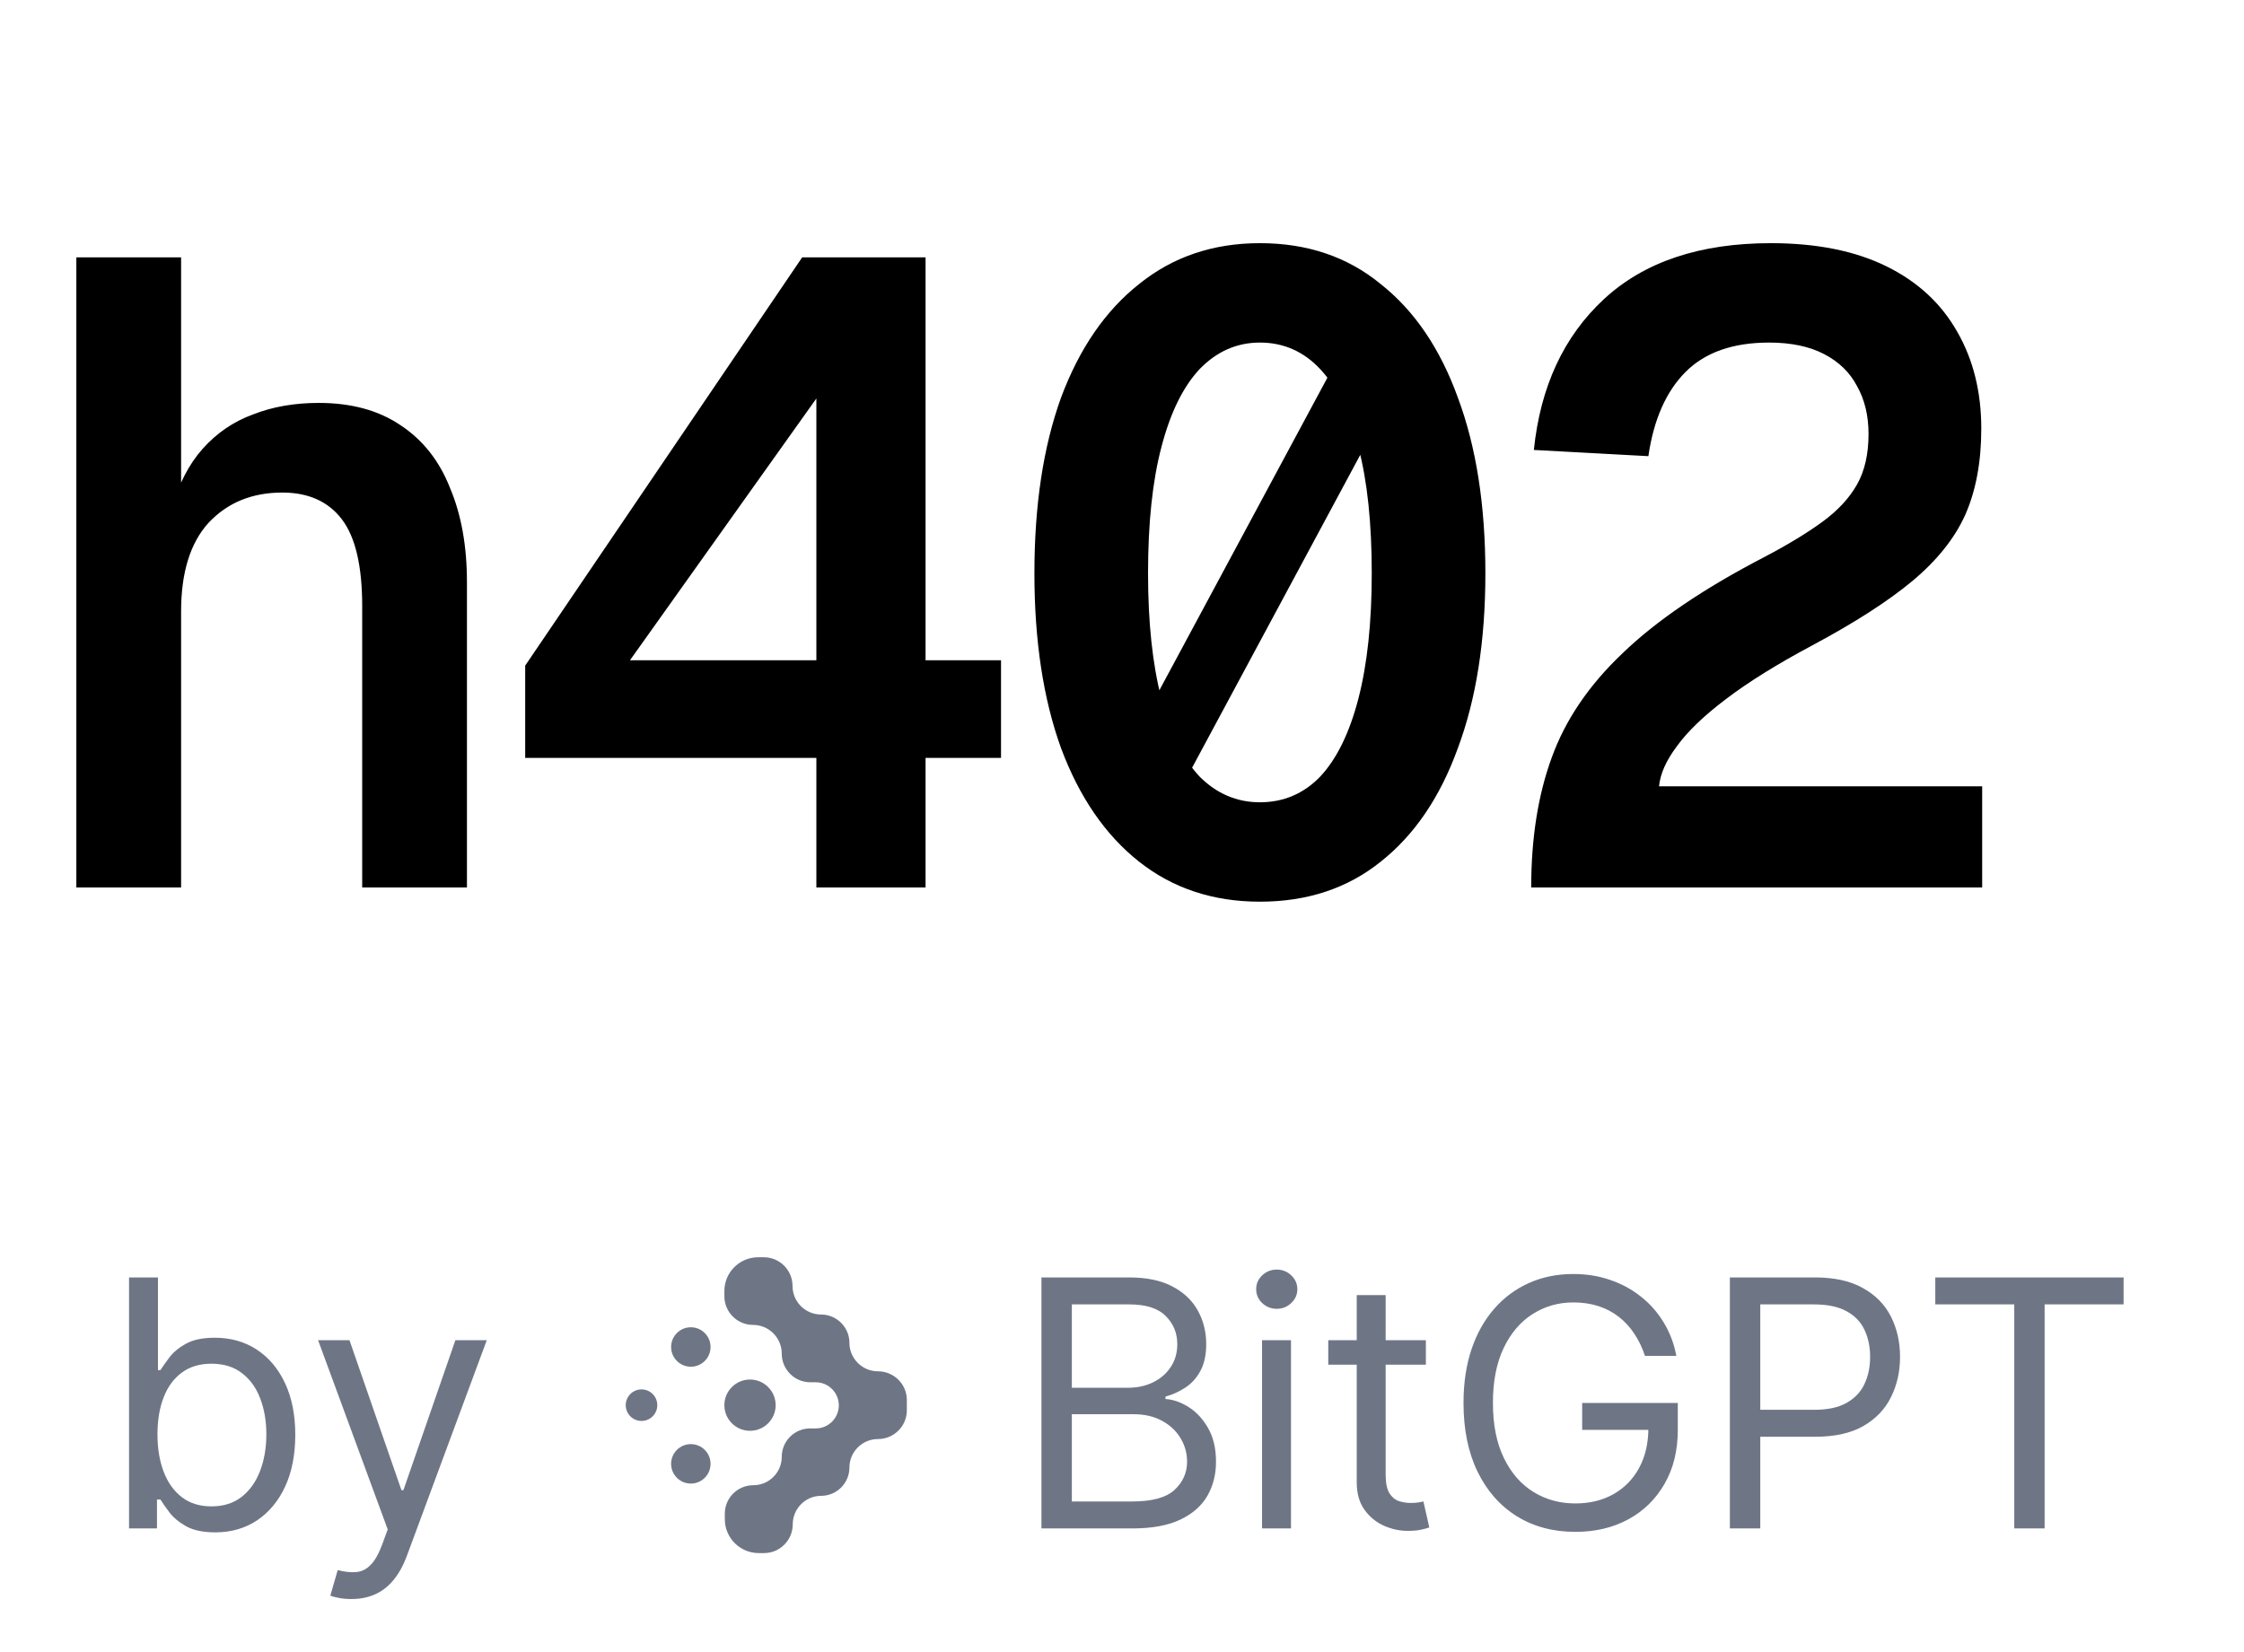 <svg width="91" height="67" viewBox="0 0 91 67" fill="none" xmlns="http://www.w3.org/2000/svg">
    <path d="M3.096 36V10.44H7.344V20.916L6.948 20.664C7.236 19.656 7.656 18.84 8.208 18.216C8.784 17.568 9.468 17.1 10.26 16.812C11.052 16.5 11.94 16.344 12.924 16.344C14.244 16.344 15.348 16.644 16.236 17.244C17.148 17.844 17.82 18.696 18.252 19.8C18.708 20.88 18.936 22.152 18.936 23.616V36H14.688V24.588C14.688 22.956 14.412 21.78 13.86 21.06C13.308 20.34 12.504 19.98 11.448 19.98C10.224 19.98 9.228 20.388 8.46 21.204C7.716 22.02 7.344 23.22 7.344 24.804V36H3.096ZM33.106 36V30.744H21.298V27L32.53 10.44H37.534V26.784H40.594V30.744H37.534V36H33.106ZM25.546 26.784H33.106V16.164L25.546 26.784ZM44.864 32.004L54.44 14.184L57.32 14.436L47.744 32.256L44.864 32.004ZM51.092 36.576C49.196 36.576 47.564 36.036 46.196 34.956C44.828 33.876 43.772 32.34 43.028 30.348C42.308 28.356 41.948 25.992 41.948 23.256C41.948 20.496 42.308 18.12 43.028 16.128C43.772 14.136 44.828 12.6 46.196 11.52C47.564 10.416 49.196 9.864 51.092 9.864C53.012 9.864 54.644 10.416 55.988 11.52C57.356 12.6 58.4 14.136 59.12 16.128C59.864 18.12 60.236 20.496 60.236 23.256C60.236 25.992 59.864 28.356 59.12 30.348C58.4 32.34 57.356 33.876 55.988 34.956C54.644 36.036 53.012 36.576 51.092 36.576ZM51.092 32.544C52.052 32.544 52.868 32.196 53.54 31.5C54.212 30.78 54.728 29.724 55.088 28.332C55.448 26.94 55.628 25.248 55.628 23.256C55.628 21.216 55.448 19.512 55.088 18.144C54.728 16.752 54.212 15.696 53.54 14.976C52.868 14.256 52.052 13.896 51.092 13.896C50.156 13.896 49.34 14.256 48.644 14.976C47.972 15.696 47.456 16.752 47.096 18.144C46.736 19.512 46.556 21.216 46.556 23.256C46.556 25.248 46.736 26.94 47.096 28.332C47.456 29.724 47.972 30.78 48.644 31.5C49.34 32.196 50.156 32.544 51.092 32.544ZM62.094 36C62.094 34.008 62.37 32.256 62.922 30.744C63.474 29.208 64.434 27.792 65.802 26.496C67.17 25.176 69.078 23.88 71.526 22.608C72.486 22.104 73.278 21.624 73.902 21.168C74.526 20.712 74.994 20.208 75.306 19.656C75.618 19.104 75.774 18.42 75.774 17.604C75.774 16.86 75.618 16.212 75.306 15.66C75.018 15.108 74.574 14.676 73.974 14.364C73.374 14.052 72.63 13.896 71.742 13.896C70.278 13.896 69.15 14.292 68.358 15.084C67.566 15.876 67.062 17.016 66.846 18.504L62.202 18.252C62.466 15.684 63.414 13.644 65.046 12.132C66.678 10.62 68.934 9.864 71.814 9.864C73.662 9.864 75.222 10.176 76.494 10.8C77.766 11.424 78.726 12.312 79.374 13.464C80.022 14.592 80.346 15.9 80.346 17.388C80.346 18.732 80.13 19.896 79.698 20.88C79.266 21.84 78.546 22.74 77.538 23.58C76.554 24.396 75.21 25.26 73.506 26.172C72.066 26.94 70.89 27.672 69.978 28.368C69.09 29.04 68.43 29.676 67.998 30.276C67.566 30.852 67.326 31.392 67.278 31.896H80.382V36H62.094Z" fill="black"/>
    <path d="M5.233 62V51.818H6.406V55.577H6.506C6.592 55.444 6.711 55.275 6.864 55.07C7.019 54.861 7.241 54.675 7.53 54.513C7.822 54.347 8.216 54.264 8.713 54.264C9.356 54.264 9.923 54.425 10.413 54.746C10.904 55.068 11.287 55.524 11.562 56.114C11.837 56.704 11.974 57.4 11.974 58.202C11.974 59.01 11.837 59.711 11.562 60.305C11.287 60.895 10.905 61.352 10.418 61.677C9.931 61.998 9.369 62.159 8.733 62.159C8.242 62.159 7.85 62.078 7.555 61.916C7.26 61.75 7.033 61.562 6.874 61.354C6.714 61.142 6.592 60.966 6.506 60.827H6.366V62H5.233ZM6.386 58.182C6.386 58.758 6.471 59.267 6.64 59.708C6.809 60.146 7.056 60.489 7.381 60.737C7.705 60.983 8.103 61.105 8.574 61.105C9.064 61.105 9.474 60.976 9.802 60.717C10.133 60.456 10.382 60.104 10.548 59.663C10.717 59.219 10.801 58.725 10.801 58.182C10.801 57.645 10.718 57.161 10.553 56.73C10.39 56.296 10.143 55.953 9.812 55.701C9.484 55.446 9.071 55.318 8.574 55.318C8.097 55.318 7.696 55.439 7.371 55.681C7.046 55.92 6.801 56.255 6.635 56.685C6.469 57.113 6.386 57.612 6.386 58.182ZM14.251 64.864C14.053 64.864 13.875 64.847 13.72 64.814C13.564 64.784 13.456 64.754 13.396 64.724L13.695 63.69C13.98 63.763 14.232 63.79 14.45 63.77C14.669 63.75 14.863 63.652 15.032 63.477C15.204 63.304 15.362 63.024 15.504 62.636L15.723 62.04L12.899 54.364H14.172L16.28 60.449H16.359L18.467 54.364H19.74L16.499 63.114C16.353 63.508 16.172 63.834 15.957 64.093C15.741 64.355 15.491 64.549 15.206 64.675C14.924 64.801 14.606 64.864 14.251 64.864Z" fill="#6E7686"/>
    <path d="M29.393 61.401V61.623C29.393 62.384 30.01 63 30.77 63H30.987C31.628 63 32.148 62.474 32.148 61.833C32.148 61.198 32.663 60.678 33.298 60.678C33.932 60.678 34.447 60.162 34.447 59.527C34.447 58.891 34.969 58.374 35.605 58.374C36.248 58.374 36.775 57.853 36.775 57.21V56.789C36.775 56.147 36.248 55.626 35.605 55.626C34.969 55.626 34.447 55.11 34.447 54.474C34.447 53.838 33.93 53.322 33.294 53.322C32.657 53.322 32.139 52.802 32.139 52.165C32.139 51.523 31.619 51 30.977 51H30.747C29.989 51 29.375 51.614 29.375 52.372V52.58C29.375 53.223 29.896 53.744 30.539 53.744C31.181 53.744 31.702 54.268 31.702 54.91C31.702 55.549 32.22 56.071 32.859 56.071H33.079C33.596 56.071 34.016 56.49 34.016 57.007C34.016 57.524 33.596 57.943 33.079 57.943H32.854C32.218 57.943 31.702 58.459 31.702 59.095C31.702 59.731 31.185 60.247 30.549 60.247C29.912 60.247 29.393 60.764 29.393 61.401Z" fill="#6E7686"/>
    <path d="M28.815 54.64C28.815 55.082 28.457 55.44 28.015 55.44C27.573 55.44 27.215 55.082 27.215 54.64C27.215 54.198 27.573 53.84 28.015 53.84C28.457 53.84 28.815 54.198 28.815 54.64Z" fill="#6E7686"/>
    <path d="M28.815 59.38C28.815 59.822 28.457 60.18 28.015 60.18C27.573 60.18 27.215 59.822 27.215 59.38C27.215 58.938 27.573 58.58 28.015 58.58C28.457 58.58 28.815 58.938 28.815 59.38Z" fill="#6E7686"/>
    <path d="M25.375 57C25.375 57.354 25.662 57.64 26.015 57.64C26.369 57.64 26.655 57.354 26.655 57C26.655 56.647 26.369 56.36 26.015 56.36C25.662 56.36 25.375 56.647 25.375 57Z" fill="#6E7686"/>
    <path d="M29.375 57C29.375 57.574 29.84 58.04 30.415 58.04C30.989 58.04 31.455 57.574 31.455 57C31.455 56.426 30.989 55.96 30.415 55.96C29.84 55.96 29.375 56.426 29.375 57Z" fill="#6E7686"/>
    <path d="M42.233 62V51.818H45.793C46.502 51.818 47.087 51.941 47.548 52.186C48.008 52.428 48.351 52.755 48.577 53.166C48.802 53.573 48.915 54.026 48.915 54.523C48.915 54.96 48.837 55.322 48.681 55.606C48.529 55.892 48.327 56.117 48.075 56.283C47.826 56.448 47.556 56.571 47.264 56.651V56.75C47.576 56.77 47.889 56.879 48.204 57.078C48.519 57.277 48.782 57.562 48.994 57.933C49.206 58.304 49.312 58.758 49.312 59.295C49.312 59.806 49.197 60.265 48.965 60.673C48.733 61.08 48.366 61.403 47.866 61.642C47.365 61.881 46.714 62 45.912 62H42.233ZM43.466 60.906H45.912C46.717 60.906 47.289 60.751 47.627 60.439C47.968 60.124 48.139 59.743 48.139 59.295C48.139 58.951 48.051 58.633 47.876 58.341C47.7 58.046 47.45 57.811 47.125 57.635C46.8 57.456 46.416 57.367 45.972 57.367H43.466V60.906ZM43.466 56.293H45.753C46.124 56.293 46.459 56.22 46.757 56.074C47.059 55.928 47.297 55.722 47.473 55.457C47.652 55.192 47.742 54.881 47.742 54.523C47.742 54.075 47.586 53.696 47.274 53.384C46.963 53.069 46.469 52.912 45.793 52.912H43.466V56.293ZM51.179 62V54.364H52.353V62H51.179ZM51.776 53.091C51.547 53.091 51.35 53.013 51.184 52.857C51.022 52.702 50.941 52.514 50.941 52.295C50.941 52.077 51.022 51.889 51.184 51.734C51.35 51.578 51.547 51.5 51.776 51.5C52.005 51.5 52.2 51.578 52.363 51.734C52.528 51.889 52.611 52.077 52.611 52.295C52.611 52.514 52.528 52.702 52.363 52.857C52.2 53.013 52.005 53.091 51.776 53.091ZM57.823 54.364V55.358H53.865V54.364H57.823ZM55.019 52.534H56.192V59.812C56.192 60.144 56.24 60.392 56.336 60.558C56.435 60.721 56.562 60.83 56.714 60.886C56.87 60.939 57.034 60.966 57.206 60.966C57.335 60.966 57.441 60.959 57.524 60.946C57.607 60.929 57.673 60.916 57.723 60.906L57.962 61.96C57.882 61.99 57.771 62.02 57.629 62.05C57.486 62.083 57.306 62.099 57.087 62.099C56.755 62.099 56.431 62.028 56.112 61.886C55.797 61.743 55.536 61.526 55.327 61.234C55.121 60.943 55.019 60.575 55.019 60.131V52.534ZM66.707 55C66.597 54.665 66.453 54.365 66.274 54.1C66.099 53.832 65.888 53.603 65.643 53.414C65.401 53.225 65.126 53.081 64.818 52.981C64.509 52.882 64.171 52.832 63.803 52.832C63.2 52.832 62.652 52.988 62.158 53.3C61.664 53.611 61.271 54.07 60.98 54.677C60.688 55.283 60.542 56.028 60.542 56.909C60.542 57.791 60.69 58.535 60.985 59.141C61.279 59.748 61.679 60.207 62.183 60.519C62.687 60.83 63.253 60.986 63.883 60.986C64.466 60.986 64.98 60.861 65.424 60.613C65.872 60.361 66.22 60.006 66.468 59.549C66.72 59.088 66.846 58.546 66.846 57.923L67.224 58.003H64.161V56.909H68.039V58.003C68.039 58.841 67.86 59.571 67.502 60.19C67.148 60.81 66.657 61.291 66.031 61.632C65.408 61.97 64.692 62.139 63.883 62.139C62.981 62.139 62.189 61.927 61.507 61.503C60.827 61.079 60.297 60.475 59.916 59.693C59.538 58.911 59.349 57.983 59.349 56.909C59.349 56.104 59.457 55.38 59.672 54.736C59.891 54.09 60.199 53.54 60.597 53.086C60.995 52.632 61.465 52.284 62.009 52.042C62.552 51.8 63.151 51.679 63.803 51.679C64.34 51.679 64.841 51.76 65.305 51.923C65.772 52.082 66.188 52.309 66.553 52.604C66.921 52.895 67.227 53.245 67.472 53.653C67.718 54.057 67.887 54.506 67.98 55H66.707ZM70.151 62V51.818H73.591C74.39 51.818 75.043 51.962 75.55 52.251C76.061 52.536 76.438 52.922 76.684 53.409C76.929 53.896 77.052 54.44 77.052 55.04C77.052 55.64 76.929 56.185 76.684 56.675C76.442 57.166 76.067 57.557 75.56 57.849C75.053 58.137 74.403 58.281 73.611 58.281H71.145V57.188H73.571C74.118 57.188 74.557 57.093 74.889 56.904C75.22 56.715 75.461 56.46 75.61 56.139C75.762 55.814 75.838 55.447 75.838 55.04C75.838 54.632 75.762 54.267 75.61 53.946C75.461 53.624 75.219 53.373 74.884 53.19C74.549 53.005 74.105 52.912 73.552 52.912H71.384V62H70.151ZM78.481 52.912V51.818H86.117V52.912H82.915V62H81.683V52.912H78.481Z" fill="#6E7686"/>
</svg>
